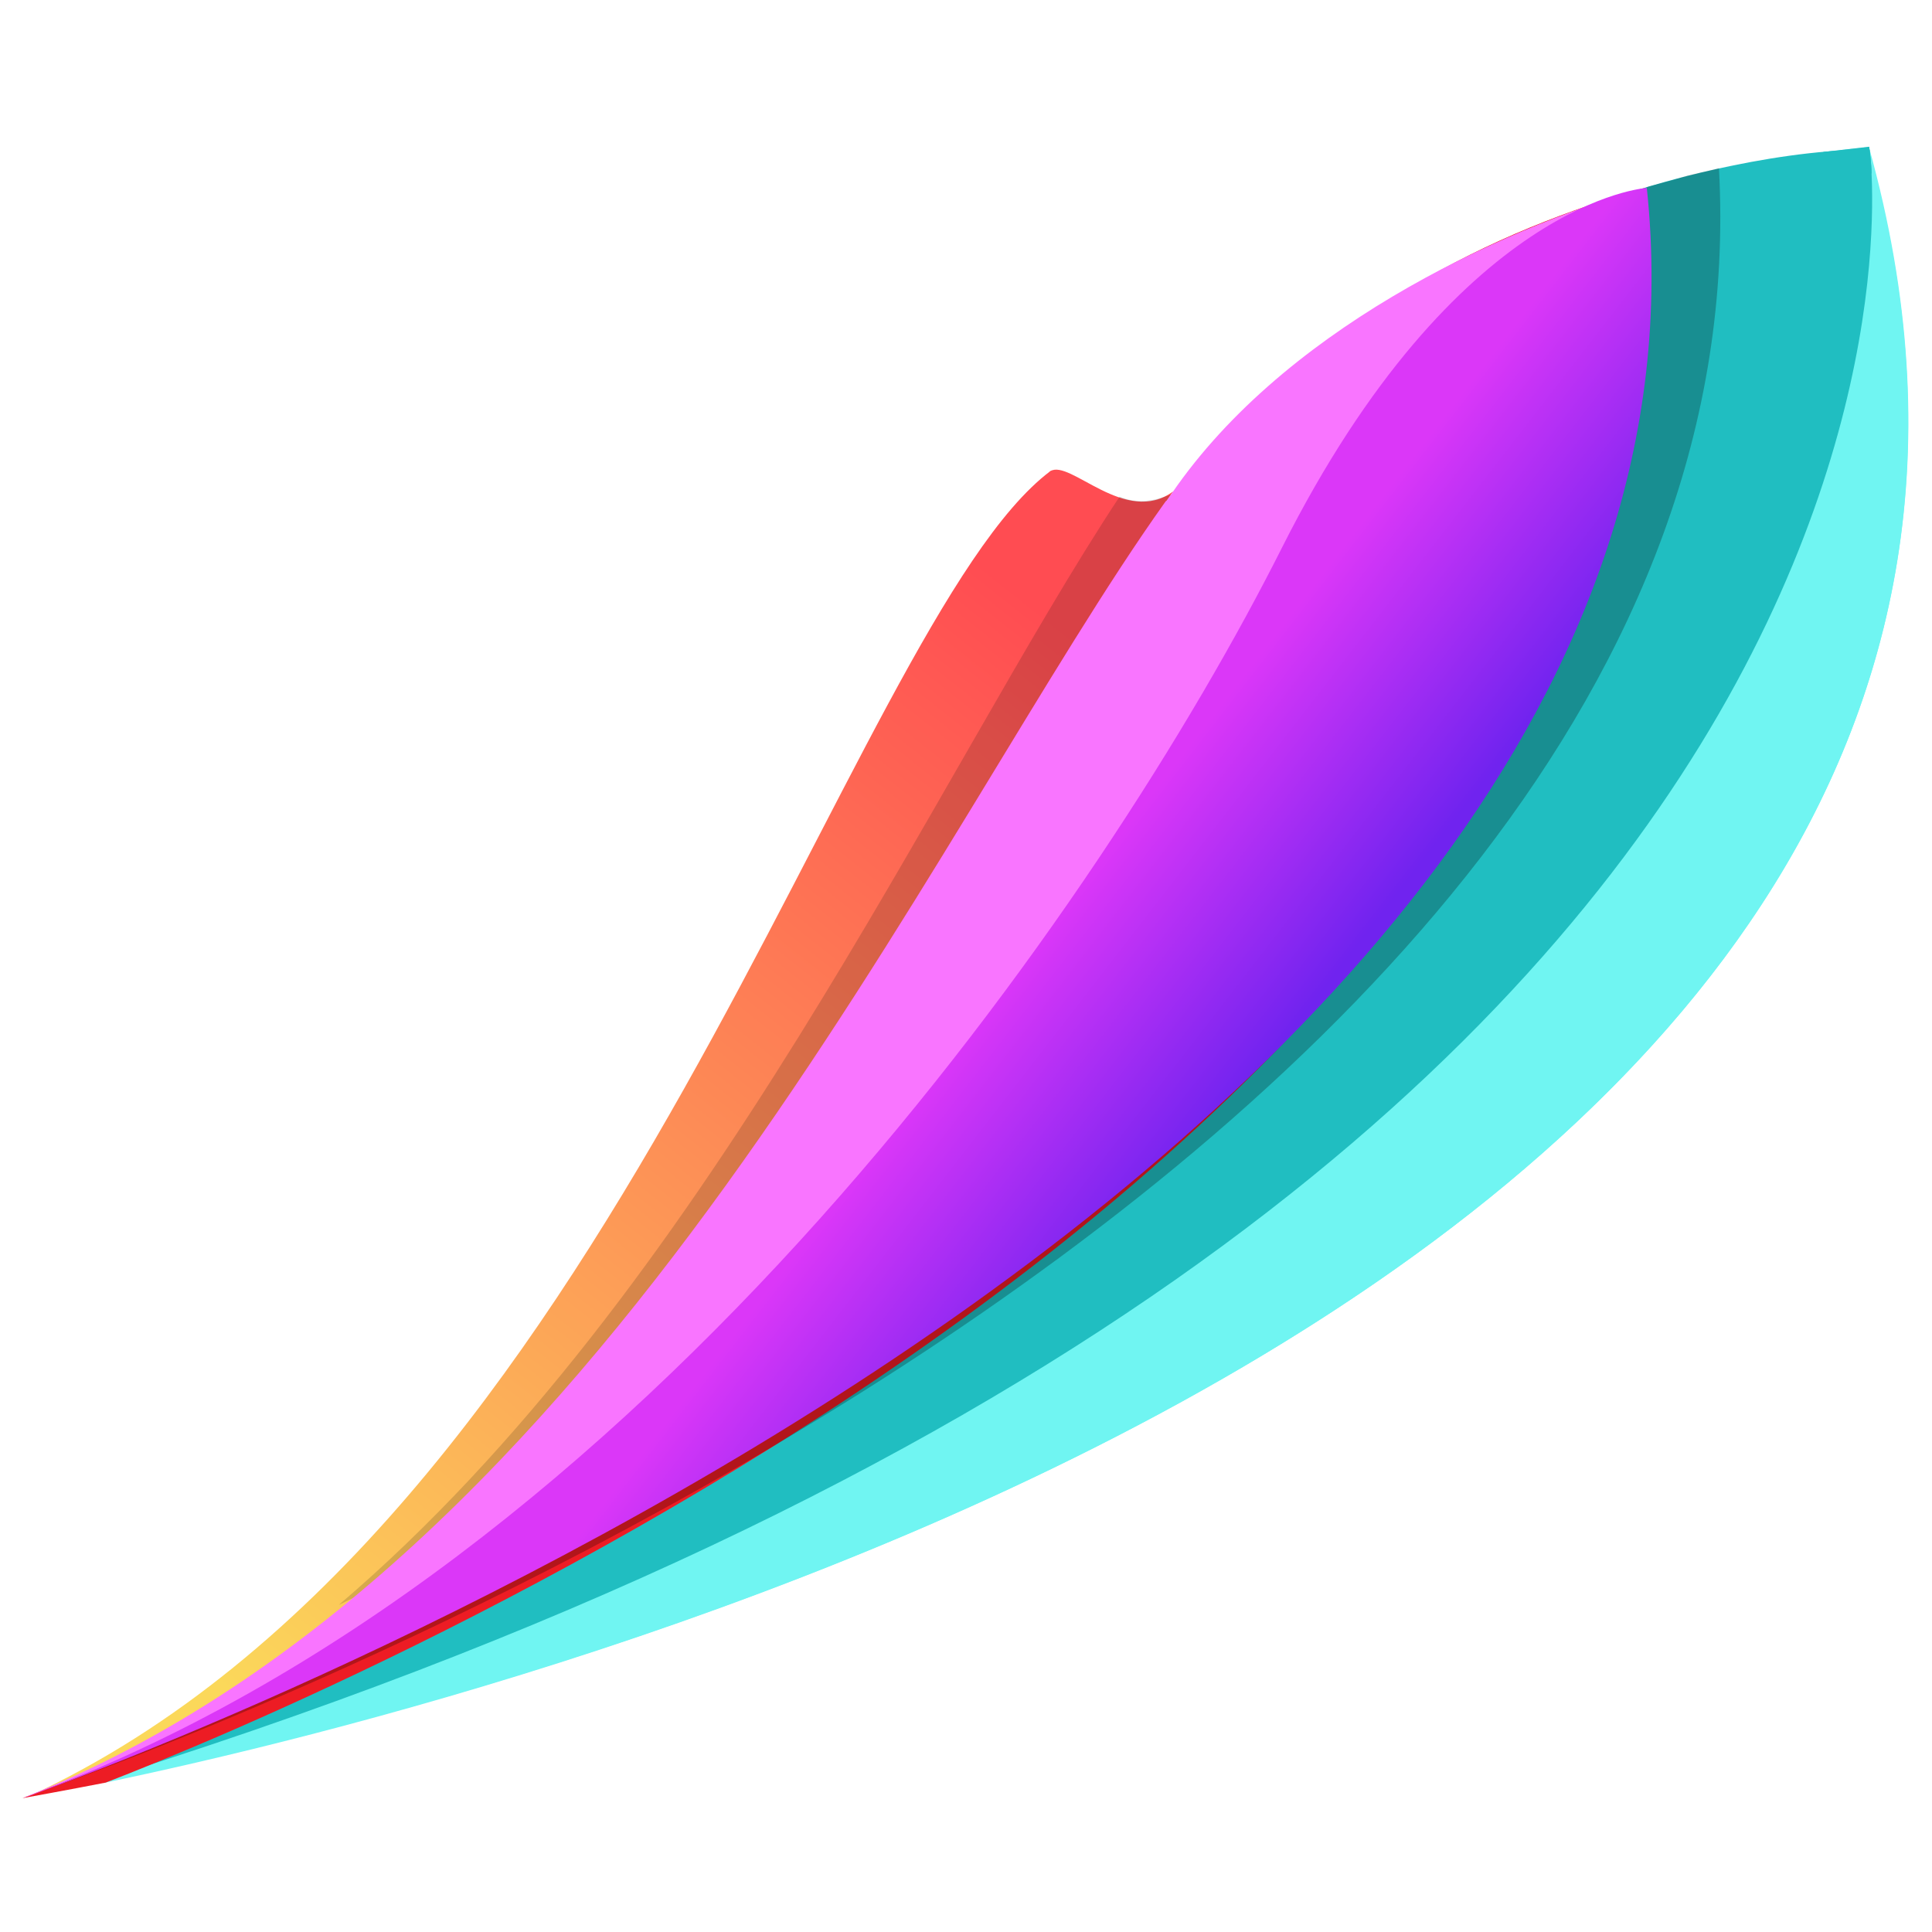 <?xml version="1.0" encoding="utf-8"?>
<!-- Generator: Adobe Illustrator 24.0.1, SVG Export Plug-In . SVG Version: 6.00 Build 0)  -->
<svg version="1.1" id="Layer_1" xmlns="http://www.w3.org/2000/svg" xmlns:xlink="http://www.w3.org/1999/xlink" x="0px" y="0px"
	 viewBox="0 0 1800 1800" style="enable-background:new 0 0 1800 1800;" xml:space="preserve">
<style type="text/css">
	.st0{fill:#70F5F2;}
	.st1{fill:#20BEC1;}
	.st2{fill:url(#SVGID_1_);}
	.st3{fill:#ED1C24;}
	.st4{opacity:0.15;}
	.st5{fill:#F975FF;}
	.st6{opacity:0.25;}
	.st7{fill:url(#SVGID_2_);}
</style>
<g>
	<g>
		<path class="st0" d="M1741.1,138.7c-5.5,1.8-97.7,6.4-214.4,39.7c82.8,849.5-1231.9,1395.4-1482.6,1492.1c2.5-0.6,5-1.4,7.4-2.2
			c0.8-0.2,1.3,0.3,1.4,0.9c1.8-0.6,3.4-1.3,5.1-2.3c0.5-0.3,1.2-0.1,1.5,0.3c0,0,0,0,0,0c6.2-0.1,11.9-3,18-3.9
			c6-0.9,12.2-1.6,17.9-3.7c1-0.4,1.6,0.7,1.4,1.5C484.1,1580.5,2034.4,1190.2,1741.1,138.7z"/>
		<path class="st0" d="M45.2,1670.4c241.4-45.3,2007.9-415.1,1696-1533.6c-5.5,1.8-97.7,6.4-214.4,39.7
			C1610.3,1033.3,279.7,1580.6,45.2,1670.4z"/>
		<path class="st1" d="M1741.9,139.3c0,0,136,970.4-1670.1,1526.3c0,0,1535-556.5,1460-1490.4
			C1531.9,175.1,1642.1,139.8,1741.9,139.3z"/>
		<g>
			
				<linearGradient id="SVGID_1_" gradientUnits="userSpaceOnUse" x1="1071.368" y1="648.996" x2="101.799" y2="-155.719" gradientTransform="matrix(-2.303459e-02 -1 0.998 -2.300371e-02 358.202 1664.238)">
				<stop  offset="1.207673e-04" style="stop-color:#FF4C52"/>
				<stop  offset="1" style="stop-color:#FBD85A"/>
			</linearGradient>
			<path class="st2" d="M1093.1,457.8c-44.5,32.9-96.2-30.4-114.6-18.8c-3.8,2.6,3.4-2.6,0,0C790,581,574,1420.3,27.3,1673.4
				C580,1462,874.1,763.2,1093.1,457.8z"/>
		</g>
		<g>
			<path class="st3" d="M21,1675.3c0,0,44.3-8,77.5-14.5c195.4-75.4,1502.1-616.7,1432.6-1482.3c0,0,0.2-0.1,0.6-0.2
				c-0.2-1.1,0.3-2,0.2-3.1c-136,38.7-306.2,116.1-410.2,274c-9.6,14.5-18.8,23.6-27.6,28.7C875.3,783.8,572.9,1464.1,21,1675.3"/>
		</g>
		<g class="st4">
			<g>
				<g>
					<path d="M1448.7,208.8c-33.8,12.6-62.8,32.6-93.5,51c-28.1,16.9-57.9,30.6-86.2,47c-13.5,7.9-26.2,15.9-37.3,27.1
						c-10.1,10.1-19.4,20.9-30.6,29.9c-10.1,8.1-22.6,18.2-35.5,21.7c2.6,6,3.3,12.6,1,18.5c-4.1,10.3-6.3,20.3-14.6,28.5
						c-7.1,7-16.4,9.3-25.2,7.8c-2.4,4-5.7,7.3-9.9,9.4c-10.5,5.2-21.5,10.2-33,13.4c-12.3,4.3-25.4,5.3-38.4,0.6
						c-0.8-0.3-1.6-0.6-2.4-1c-170,257.4-385.1,740.7-727.5,1032.6c432.8-208.3,1193.8-666,1192-1307.4
						C1488.2,195.2,1468.2,201.6,1448.7,208.8z"/>
				</g>
			</g>
		</g>
		<g>
			<g>
				<g>
					<path class="st5" d="M28.3,1672.8C223.7,1597.4,1566,1061.5,1496.4,196c0,0,0.2-0.1,0.6-0.2c-0.2-1.1,34.9-19.5,34.8-20.6
						c-136,38.7-340.8,133.6-444.8,291.5c-8.7,13.2,7.1-5.1-0.9,0.3C868.7,771.3,565.6,1459.7,21,1675.3"/>
				</g>
			</g>
		</g>
		<path class="st6" d="M1565.8,165.5c-12.8,3.8,9.7-2.4-30.5,8.4c-67.1,31-175.5,110.3-277.6,313.1
			C1094,812.1,620.4,1456.4,40.4,1668c0,0,1614-550,1561.1-1511.2C1575.5,163,1574.7,162.8,1565.8,165.5z"/>
		
			<linearGradient id="SVGID_2_" gradientUnits="userSpaceOnUse" x1="503.097" y1="715.198" x2="652.912" y2="530.811" gradientTransform="matrix(-2.303459e-02 -1 0.998 -2.300371e-02 358.202 1664.238)">
			<stop  offset="0" style="stop-color:#7023EF"/>
			<stop  offset="1" style="stop-color:#DB37F8"/>
		</linearGradient>
		<path class="st7" d="M1534.3,175.1c0,0-176.5,10.5-340.2,335.7S601,1463.7,21,1675.3C21,1675.3,1633.5,1115.3,1534.3,175.1z"/>
		<path class="st1" d="M1635.3,150.3"/>
	</g>
	<path class="st1" d="M1698.6,141.6l42.9-4.9c0,0,2.3,17.1,2.2,24.3C1743.6,168.2,1698.6,141.6,1698.6,141.6z"/>
</g>
</svg>
